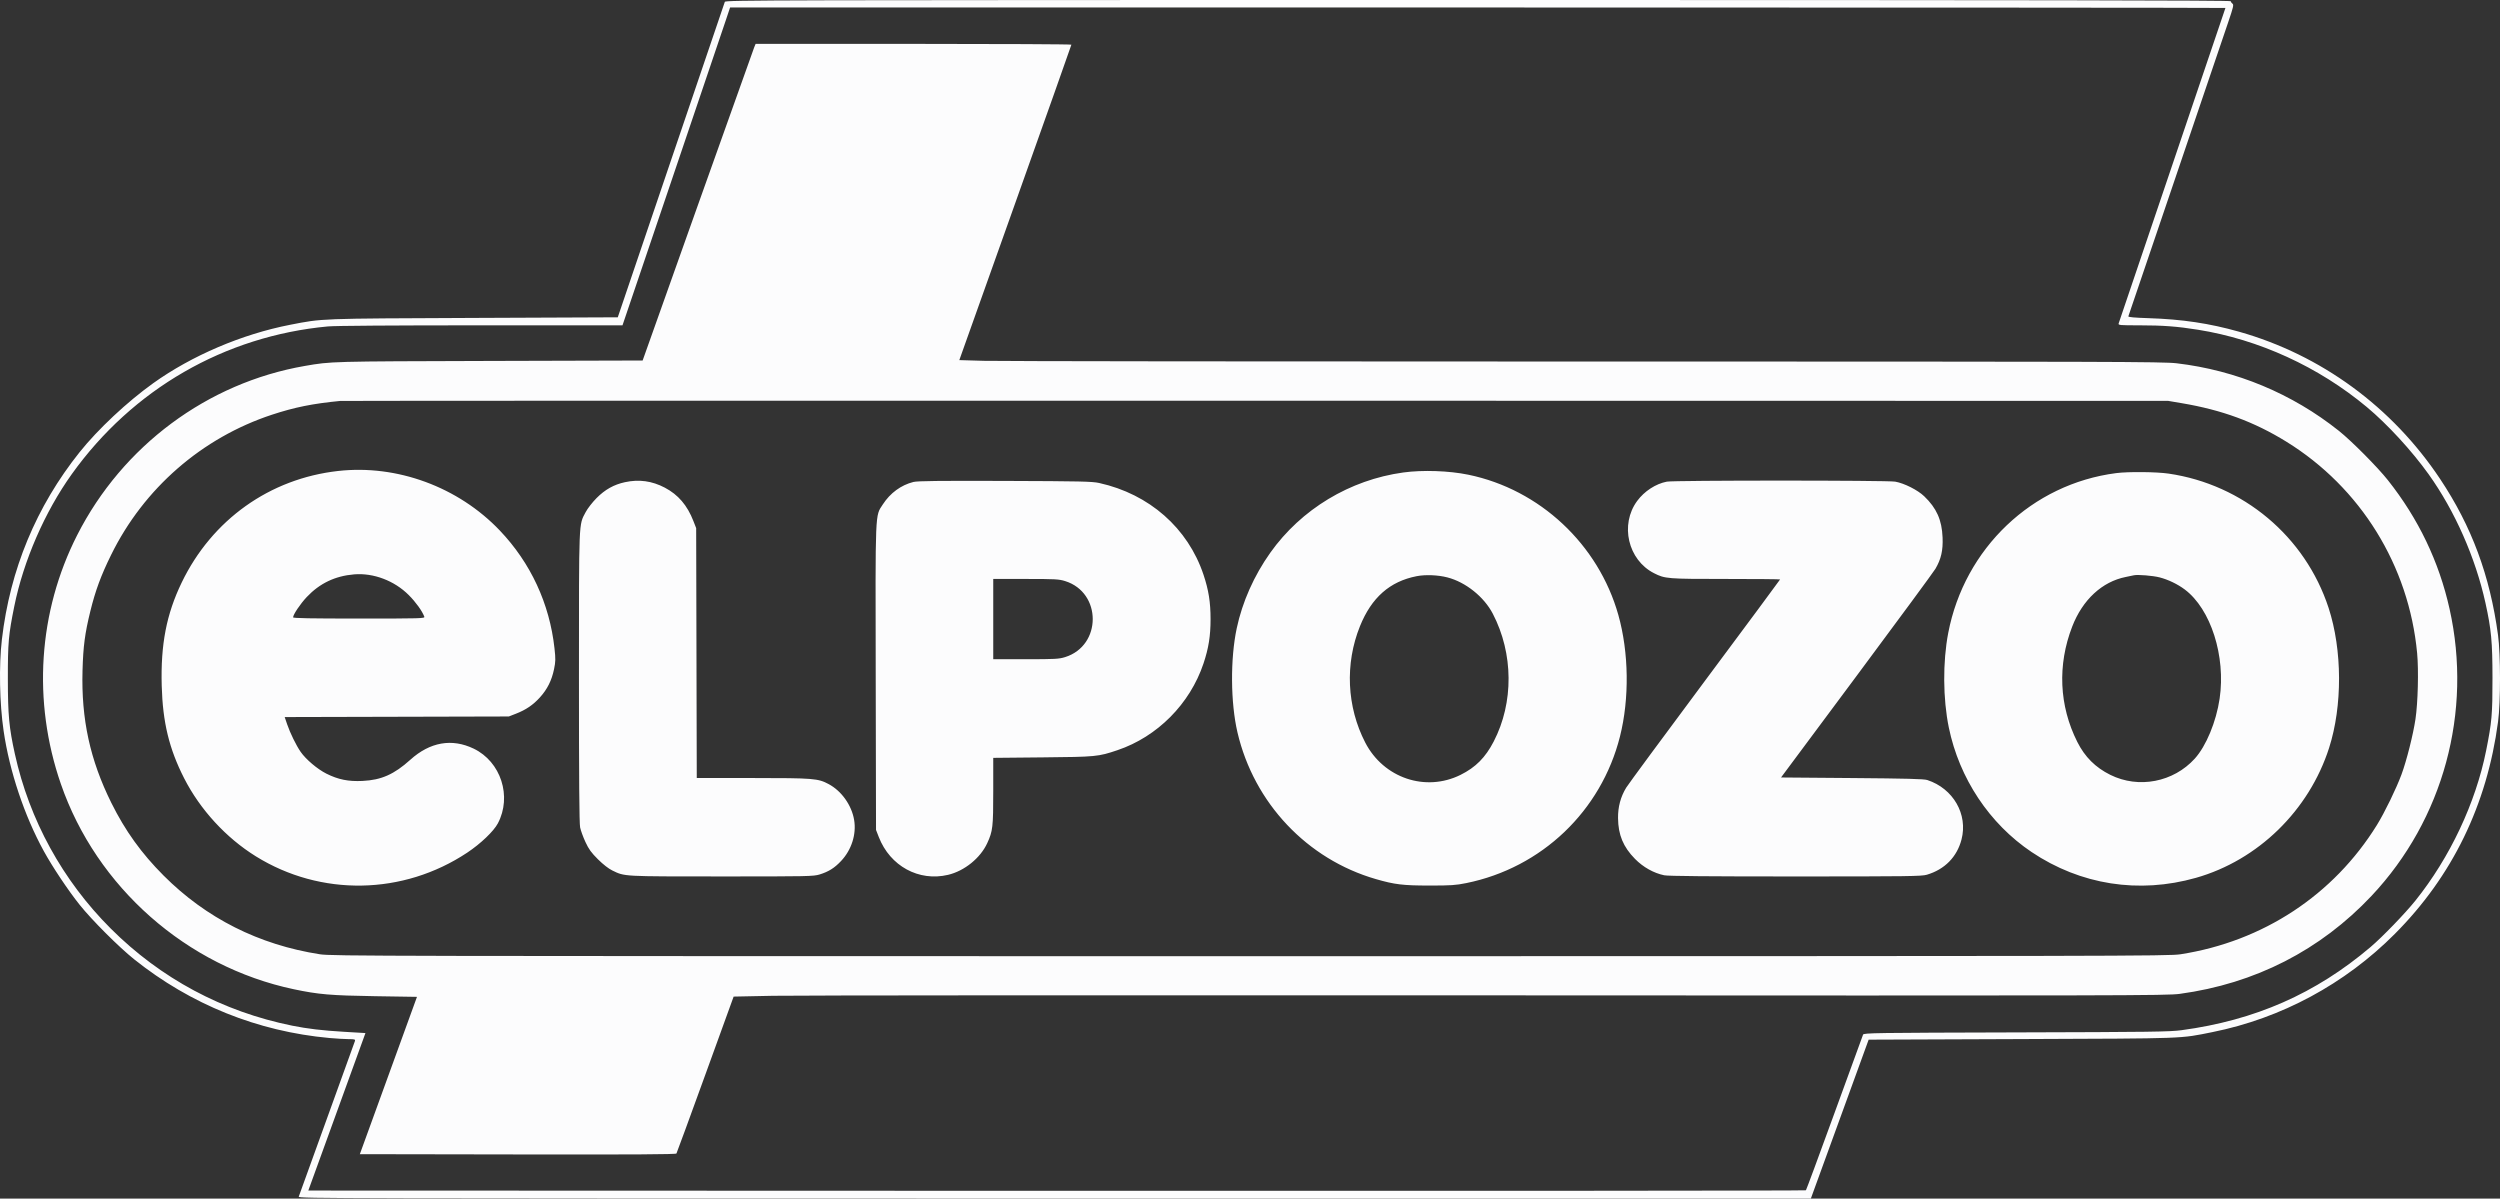 <?xml version="1.0" encoding="UTF-8"?>
<svg xmlns="http://www.w3.org/2000/svg" width="705" height="338" viewBox="0 0 705 338" fill="none">
  <rect x="0" y="0" width="705" height="338" fill="#333333" stroke="none"/>
  <path fill-rule="evenodd" clip-rule="evenodd" d="M204.398 0.528C204.286 0.818 197.448 20.951 189.204 45.268L174.214 89.48L133.643 89.654C89.588 89.843 91.069 89.787 81.809 91.592C68.226 94.24 54.061 100.288 43.17 108.09C35.835 113.345 27.598 121.066 22.457 127.504C10.216 142.836 2.829 160.632 0.535 180.317C-0.329 187.73 -0.132 198.227 1.02 206.12C2.681 217.497 6.864 230.007 12.36 240.026C14.811 244.495 19.199 251.065 22.466 255.16C25.86 259.412 33.556 267.107 37.825 270.517C53.808 283.282 72.671 290.883 92.921 292.717C94.83 292.89 97.257 293.032 98.314 293.033C99.997 293.034 100.219 293.1 100.096 293.562C100.018 293.853 96.451 303.732 92.169 315.517C87.886 327.302 84.318 337.182 84.239 337.472C84.102 337.974 94.398 338 297.376 338H510.657L518.809 315.592L526.96 293.185L570.096 293.017C617.179 292.834 614.596 292.928 623.949 291.045C643.332 287.144 661.27 277.483 675.322 263.378C691.561 247.079 701.322 227.022 704.452 203.519C705.186 198.009 705.182 184.558 704.444 179.11C702.171 162.312 697.03 148.452 688.1 135.049C674.573 114.746 654.564 100.095 631.411 93.542C623.068 91.181 615.381 90.03 605.897 89.724C601.879 89.594 600.11 89.433 600.195 89.206C600.263 89.024 606.24 71.425 613.477 50.096C620.714 28.768 627.397 9.08 628.328 6.346C629.823 1.959 629.967 1.335 629.552 1.032C629.293 0.843 629.081 0.533 629.081 0.344C629.081 0.087 575.483 0 416.842 0C214.987 0 204.592 0.026 204.398 0.528ZM204.645 5.809C203.965 7.843 197.139 28.01 189.475 50.625L175.542 91.743L135.665 91.743C110.823 91.743 94.537 91.86 92.468 92.052C63.362 94.761 37.384 109.749 20.226 133.732C12.621 144.363 6.629 158.137 4.031 170.962C2.398 179.028 2.206 181.192 2.216 191.483C2.226 201.676 2.551 205.15 4.192 212.608C8.283 231.2 17.652 248.278 31.181 261.802C45.306 275.922 62.755 285.269 82.407 289.242C86.675 290.104 90.914 290.605 97.008 290.967L103.057 291.326L95 313.531L86.943 335.737L297.996 335.812C414.075 335.854 509.147 335.786 509.268 335.661C509.389 335.537 513.019 325.725 517.335 313.857C521.651 301.989 525.273 292.049 525.384 291.766C525.572 291.288 528.457 291.246 568.503 291.138C606.615 291.036 611.843 290.966 615.194 290.515C635.918 287.723 653.003 280.209 668.48 267.078C671.802 264.26 678.246 257.592 681.158 253.958C690.863 241.852 698.119 226.465 701.079 211.717C702.698 203.652 702.89 201.462 702.88 191.181C702.87 180.988 702.545 177.515 700.904 170.056C698.09 157.268 692.262 144.066 684.87 133.732C680.134 127.112 673.227 119.605 667.422 114.77C653.798 103.422 637.006 95.733 619.846 92.987C613.983 92.048 609.931 91.743 603.31 91.743C597.744 91.743 597.323 91.705 597.457 91.215C597.536 90.924 604.345 70.816 612.587 46.529C620.829 22.243 627.572 2.314 627.572 2.242C627.572 2.171 532.692 2.112 416.727 2.112H205.882L204.645 5.809ZM212.682 13.354C212.461 13.894 205.293 33.984 196.753 57.999L181.224 101.663L138.054 101.787C93.007 101.915 93.4 101.905 85.977 103.192C58.48 107.961 34.564 125.727 21.771 150.887C10.775 172.51 9.113 197.754 17.151 221.041C27.211 250.185 52.621 272.586 82.862 278.968C89.813 280.436 93.238 280.728 105.782 280.927L117.587 281.113L109.531 303.295L101.475 325.476L146.011 325.552C178.765 325.609 190.602 325.539 190.756 325.289C190.871 325.102 194.548 315.07 198.926 302.994L206.885 281.039L218.055 280.811C224.199 280.686 315.083 280.631 420.021 280.689C600.053 280.788 611.036 280.765 614.691 280.268C635.926 277.387 654.367 267.958 668.811 252.595C689.022 231.098 697.263 200.756 690.778 171.716C687.8 158.377 682.014 146.299 673.388 135.412C670.461 131.718 663.131 124.339 659.573 121.503C646.382 110.993 630.623 104.428 613.836 102.449C609.957 101.991 596.251 101.951 447.04 101.955C357.627 101.957 281.334 101.867 277.499 101.755L270.527 101.551L286.329 57.188C295.019 32.789 302.131 12.724 302.131 12.6C302.132 12.475 282.096 12.373 257.607 12.373H213.082L212.682 13.354ZM95.939 113.065C88.188 113.815 83.096 114.842 76.725 116.938C56.941 123.451 40.556 137.724 31.335 156.476C28.465 162.312 26.915 166.512 25.485 172.32C23.94 178.594 23.461 182.223 23.272 189.093C22.892 202.828 25.388 214.294 31.393 226.401C35.289 234.257 39.855 240.61 46.113 246.885C58.135 258.936 72.995 266.425 90.204 269.105C93.52 269.621 105.215 269.646 352.548 269.646C599.644 269.646 611.579 269.621 614.893 269.106C638.164 265.491 658.056 252.407 670.276 232.677C672.469 229.137 675.765 222.358 677.237 218.362C678.669 214.476 680.504 207.196 681.162 202.8C681.855 198.162 682.084 189.032 681.63 184.176C679.325 159.52 665.695 137.486 644.748 124.552C635.653 118.936 626.641 115.62 615.232 113.692L611.421 113.048L354.208 113.005C212.742 112.982 96.521 113.008 95.939 113.065ZM95.336 132.817C76.034 134.986 59.782 146.576 51.244 164.262C46.934 173.19 45.284 181.719 45.606 193.409C45.889 203.702 47.698 211.164 51.92 219.455C56.43 228.308 63.726 236.256 72.147 241.484C90.466 252.86 113.686 252.454 131.761 240.442C135.532 237.935 139.22 234.415 140.392 232.201C144.421 224.596 141.257 214.807 133.576 211.114C127.439 208.163 121.264 209.247 115.713 214.25C111.138 218.374 107.542 219.968 102.236 220.224C98.243 220.416 95.384 219.841 92.055 218.175C89.51 216.902 86.224 214.118 84.767 212.001C83.511 210.176 81.811 206.705 80.987 204.282L80.282 202.212L111.885 202.129L143.488 202.046L145.504 201.261C148.328 200.162 150.325 198.803 152.264 196.661C154.34 194.368 155.582 191.884 156.238 188.715C156.683 186.562 156.699 185.85 156.368 182.838C154.981 170.228 149.66 158.758 140.953 149.612C129.246 137.315 111.956 130.949 95.336 132.817ZM395.719 133.242C380.658 135.314 366.942 143.592 358.22 155.872C353.631 162.333 350.342 169.733 348.762 177.148C346.921 185.785 347.008 198.162 348.968 206.549C353.618 226.442 368.593 242.304 388.02 247.912C393.32 249.442 395.647 249.722 403.115 249.725C409.17 249.727 410.496 249.639 413.48 249.035C434.754 244.726 451.533 228.724 456.831 207.693C459.525 196.997 459.348 183.983 456.366 173.401C450.755 153.491 434.214 138.029 414.076 133.871C408.613 132.743 401.196 132.489 395.719 133.242ZM596.779 133.416C573.031 136.47 553.99 154.59 549.399 178.505C547.835 186.657 547.9 197.047 549.567 205.168C552.506 219.483 561.019 232.288 572.903 240.268C586.7 249.531 603.149 252.116 619.249 247.551C636.763 242.585 651.154 228.542 656.806 210.905C660.599 199.067 660.541 183.281 656.661 171.419C650.082 151.302 632.589 136.626 611.533 133.555C608.09 133.053 600.183 132.979 596.779 133.416ZM176.243 135.975C173.117 136.651 170.63 138.043 168.234 140.456C167.042 141.656 165.688 143.4 165.147 144.433C163.183 148.177 163.271 145.996 163.266 190.94C163.263 219.584 163.361 232.218 163.595 233.341C163.779 234.22 164.456 236.075 165.1 237.462C166.042 239.49 166.731 240.44 168.616 242.315C170.07 243.76 171.605 244.958 172.66 245.469C176.233 247.201 175.405 247.155 203.462 247.159C227.949 247.162 229.419 247.132 231.15 246.594C233.683 245.806 235.305 244.788 237.169 242.818C240.135 239.683 241.545 235.26 240.865 231.221C240.166 227.068 237.318 223.06 233.687 221.118C230.671 219.506 229.464 219.409 212.252 219.403L196.487 219.398L196.403 184.165L196.319 148.931L195.54 146.933C193.809 142.49 191.248 139.499 187.481 137.52C183.863 135.619 180.206 135.117 176.243 135.975ZM257.591 135.914C254.108 136.779 251.037 139.029 248.96 142.239C246.755 145.646 246.856 143.192 246.952 191.181L247.037 234.035L247.822 236.05C251.009 244.235 259.097 248.652 267.342 246.708C271.968 245.618 276.475 241.973 278.407 237.759C279.968 234.353 280.094 233.252 280.094 223.031V213.716L294.056 213.581C309.122 213.436 309.683 213.382 315.113 211.553C326.379 207.759 335.578 198.492 339.389 187.095C340.829 182.789 341.378 179.336 341.378 174.583C341.378 169.83 340.829 166.377 339.389 162.071C334.988 148.91 324.095 139.332 309.974 136.205C307.996 135.767 304.715 135.695 283.415 135.621C264.724 135.556 258.761 135.624 257.591 135.914ZM470.037 135.825C466.891 136.444 463.707 138.518 461.681 141.27C456.762 147.949 459.086 157.91 466.432 161.64C469.539 163.218 470.141 163.266 486.652 163.266C495.085 163.266 501.985 163.328 501.985 163.403C501.985 163.478 492.449 176.345 480.793 191.997C469.138 207.648 459.147 221.201 458.592 222.114C457.007 224.718 456.254 227.526 456.287 230.715C456.337 235.445 457.749 238.835 461.078 242.216C463.388 244.561 466.342 246.215 469.32 246.831C470.428 247.061 481.808 247.162 506.322 247.162C538.001 247.162 541.897 247.111 543.365 246.676C548.404 245.182 551.861 241.669 553.146 236.74C554.998 229.631 550.818 222.366 543.495 219.966C542.57 219.663 537.605 219.533 522.27 219.409L502.252 219.247L523.582 190.578C535.314 174.809 545.309 161.229 545.794 160.399C547.402 157.643 547.955 155.214 547.807 151.56C547.606 146.627 546.121 143.298 542.625 139.946C540.793 138.189 537.022 136.286 534.458 135.824C532.283 135.433 472.028 135.433 470.037 135.825ZM99.864 161.972C94.503 162.419 90.146 164.503 86.505 168.361C84.694 170.28 82.656 173.314 82.656 174.092C82.656 174.341 87.647 174.432 101.255 174.432C118.842 174.432 119.843 174.403 119.656 173.904C119.05 172.287 117.253 169.794 115.253 167.794C111.209 163.751 105.306 161.518 99.864 161.972ZM399.492 162.486C391.936 163.959 386.764 168.521 383.512 176.584C379.235 187.185 379.786 199.313 385.001 209.407C390.169 219.408 401.988 223.415 411.87 218.514C416.128 216.402 418.881 213.633 421.224 209.109C426.907 198.134 426.811 184.298 420.974 173.074C418.491 168.298 413.316 164.159 408.165 162.829C405.492 162.139 401.984 162 399.492 162.486ZM601.76 162.228C601.428 162.304 600.409 162.516 599.496 162.697C592.792 164.032 587.296 169.116 584.361 176.696C580.164 187.535 580.669 199.009 585.792 209.208C587.925 213.455 590.897 216.42 595.119 218.514C603.092 222.468 612.913 220.575 618.935 213.923C622.135 210.389 624.974 203.531 625.935 197.017C627.7 185.051 623.446 171.735 616.1 166.233C614.083 164.722 611.435 163.449 609.006 162.822C607.134 162.338 602.822 161.985 601.76 162.228ZM280.094 174.583V185.9H289.27C297.574 185.9 298.628 185.843 300.364 185.302C310.747 182.062 310.747 167.104 300.364 163.865C298.628 163.323 297.574 163.266 289.27 163.266H280.094V174.583Z" fill="#FCFCFD"></path>
</svg>

